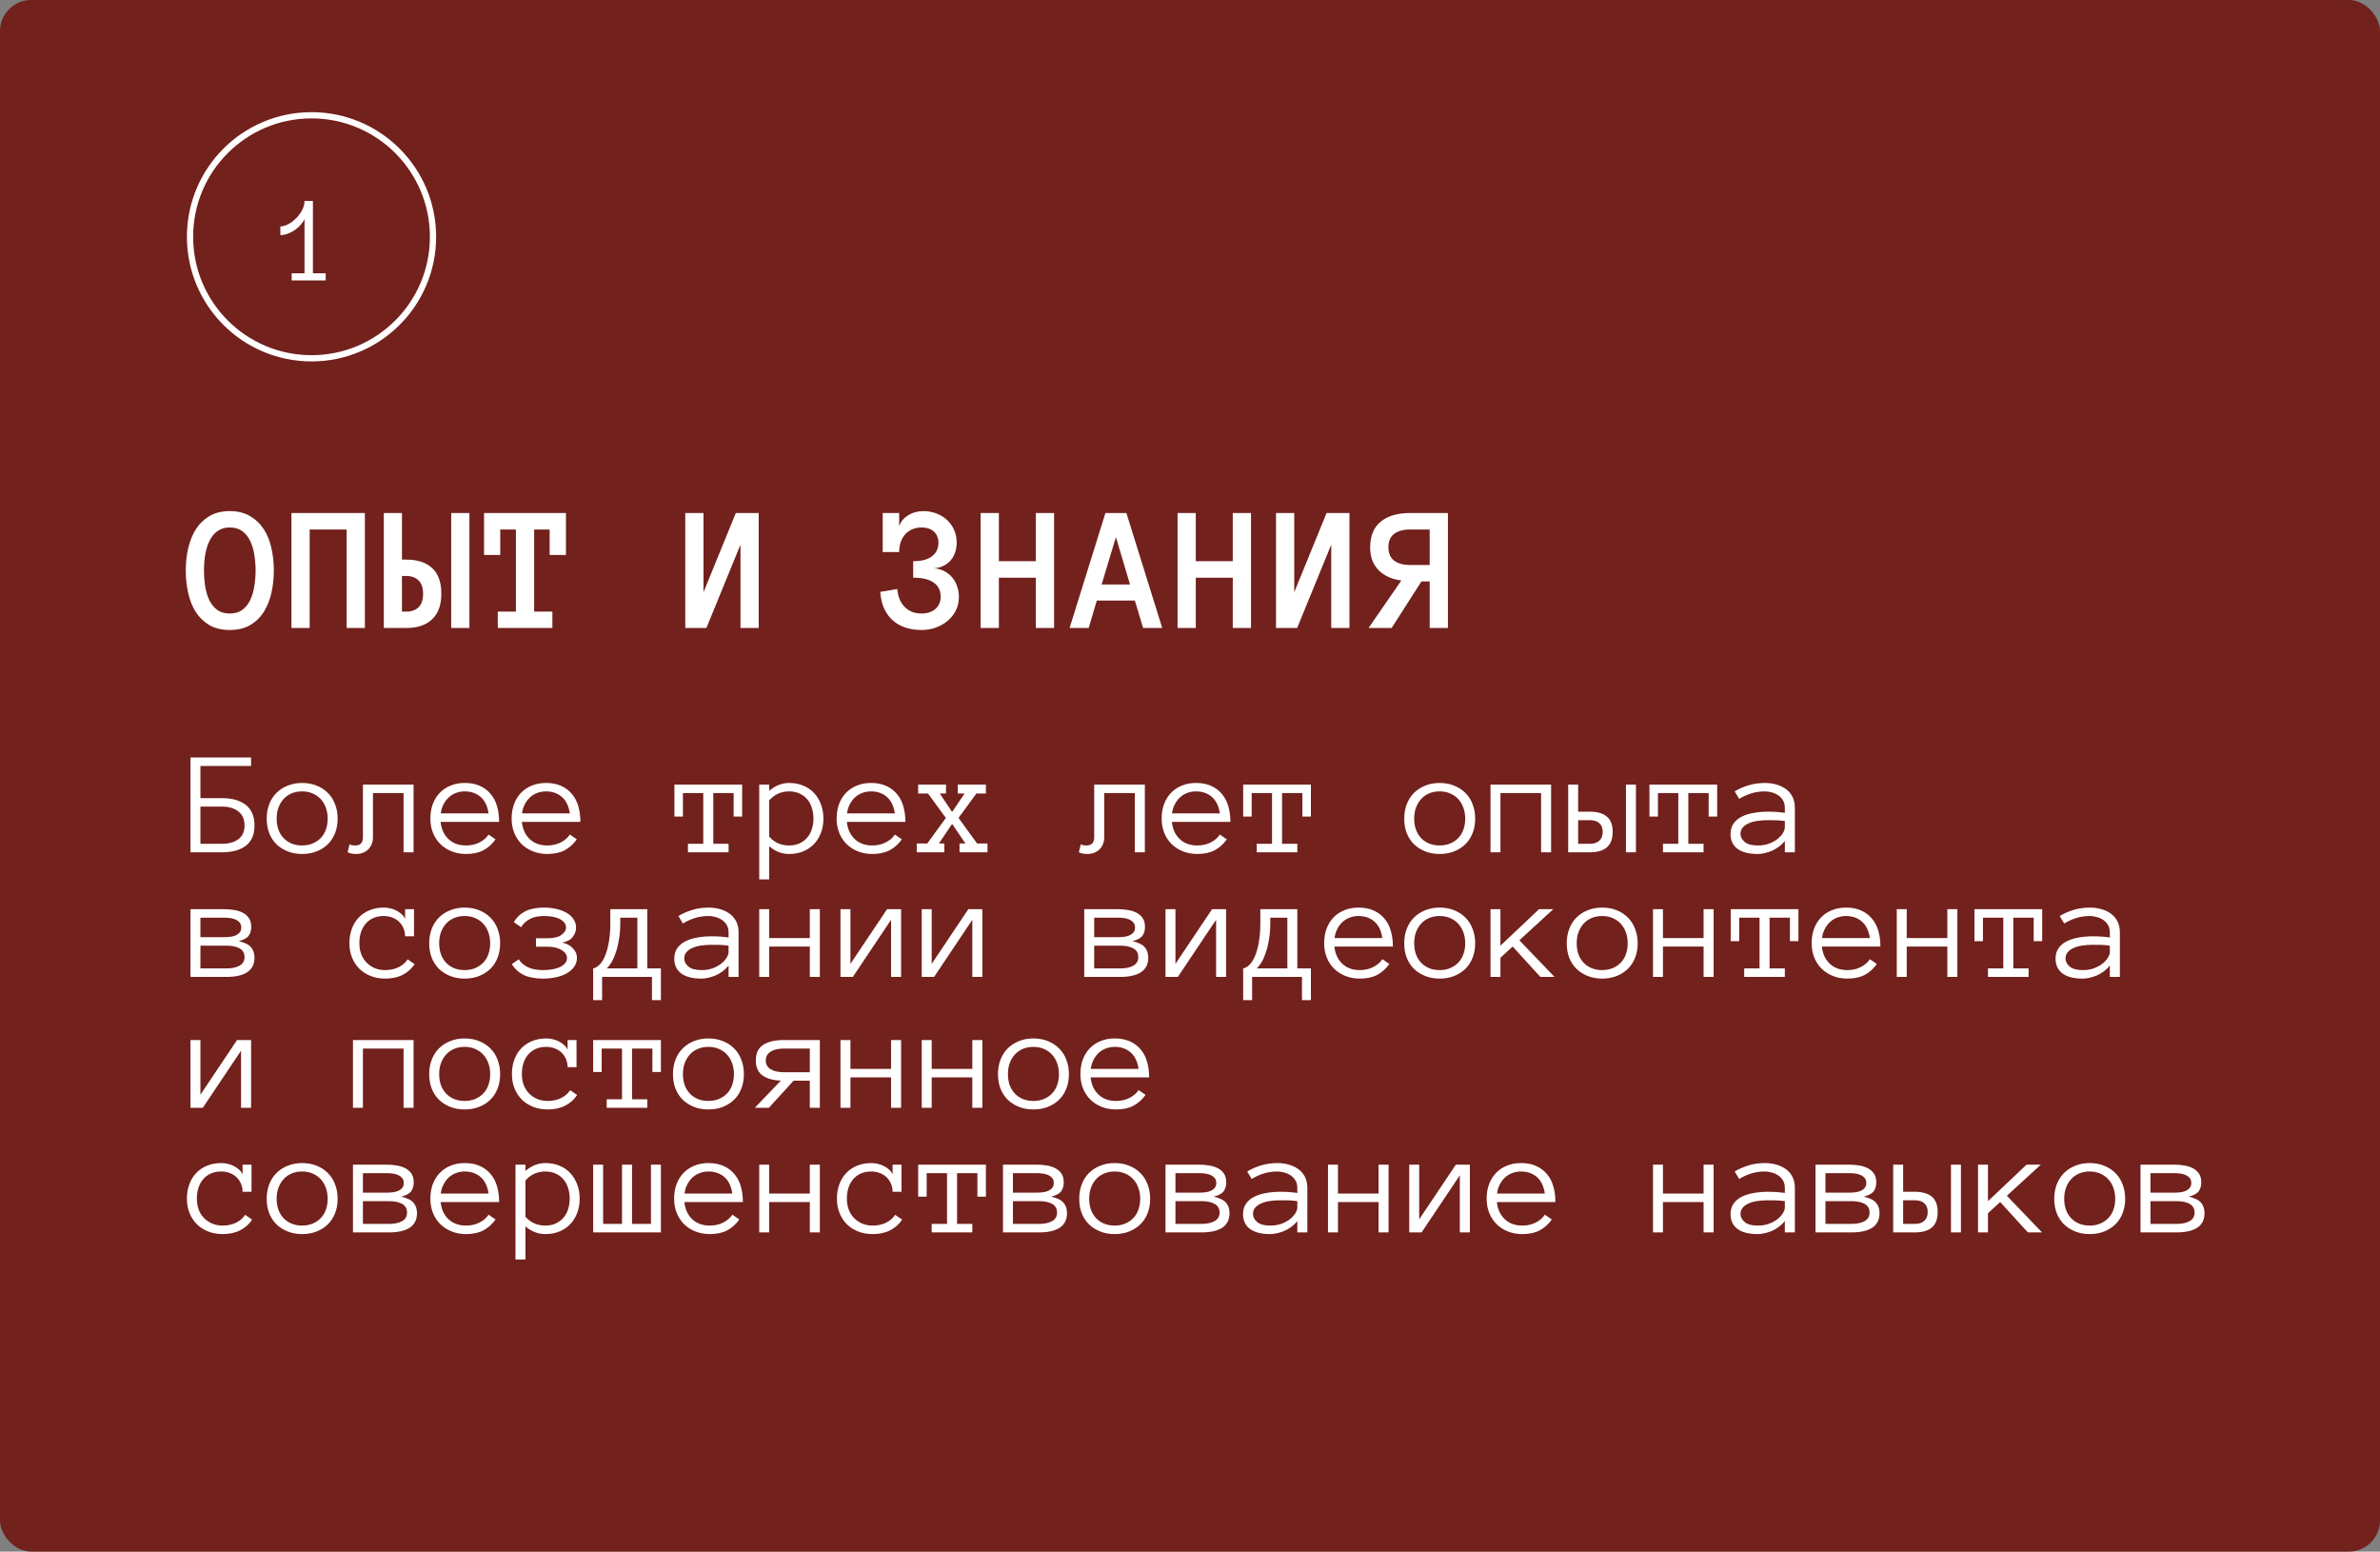<?xml version="1.0" encoding="UTF-8"?> <svg xmlns="http://www.w3.org/2000/svg" width="382" height="249" viewBox="0 0 382 249" fill="none"><rect x="0" y="0" width="382" height="249" fill="#808080" stroke="none"/><rect width="382" height="249" rx="5" fill="#72211D"></rect><path d="M29.815 91.546C29.815 90.312 29.947 89.12 30.21 87.97C30.474 86.82 30.884 85.807 31.44 84.931C31.996 84.055 32.722 83.353 33.617 82.825C34.522 82.288 35.61 82.019 36.882 82.019C38.154 82.019 39.238 82.288 40.133 82.825C41.038 83.353 41.773 84.055 42.338 84.931C42.904 85.807 43.313 86.82 43.568 87.97C43.822 89.12 43.95 90.312 43.95 91.546C43.95 92.781 43.822 93.973 43.568 95.122C43.313 96.263 42.908 97.28 42.352 98.175C41.796 99.061 41.066 99.773 40.161 100.31C39.266 100.838 38.173 101.101 36.882 101.101C35.591 101.101 34.493 100.838 33.589 100.31C32.694 99.773 31.963 99.061 31.398 98.175C30.842 97.28 30.441 96.263 30.196 95.122C29.942 93.973 29.815 92.781 29.815 91.546ZM32.741 91.546C32.741 92.376 32.802 93.205 32.924 94.034C33.056 94.863 33.273 95.608 33.575 96.267C33.886 96.918 34.305 97.445 34.833 97.85C35.37 98.256 36.053 98.458 36.882 98.458C37.711 98.458 38.39 98.256 38.918 97.85C39.455 97.445 39.874 96.918 40.176 96.267C40.486 95.608 40.703 94.863 40.826 94.034C40.958 93.205 41.024 92.376 41.024 91.546C41.024 90.717 40.958 89.892 40.826 89.073C40.703 88.253 40.486 87.513 40.176 86.853C39.874 86.194 39.45 85.661 38.903 85.256C38.366 84.851 37.693 84.648 36.882 84.648C35.535 84.648 34.507 85.256 33.801 86.472C33.094 87.687 32.741 89.379 32.741 91.546ZM58.565 100.776H55.639V84.974H49.703V100.776H46.777V82.33H58.565V100.776ZM70.834 95.278C70.834 97.087 70.34 98.458 69.35 99.391C68.37 100.315 66.994 100.776 65.223 100.776H61.604V82.33H64.516V89.808H65.223C66.994 89.808 68.37 90.255 69.35 91.15C70.34 92.046 70.834 93.421 70.834 95.278ZM67.908 95.306C67.908 94.345 67.668 93.629 67.188 93.158C66.707 92.677 66.061 92.437 65.251 92.437H64.516V98.147H65.251C66.061 98.147 66.707 97.912 67.188 97.441C67.668 96.96 67.908 96.249 67.908 95.306ZM72.418 82.33H75.343V100.776H72.418V82.33ZM90.835 89.058H88.22V84.974H85.733V98.147H88.659V100.776H79.895V98.147H82.807V84.974H80.291V89.058H77.69V82.33H90.835V89.058ZM109.988 82.33H112.914V95.038L118.102 82.33H121.777V100.776H118.851V87.405L113.381 100.776H109.988V82.33ZM153.906 95.773C153.906 96.583 153.741 97.318 153.411 97.978C153.081 98.628 152.638 99.184 152.082 99.646C151.536 100.107 150.9 100.465 150.174 100.72C149.458 100.974 148.704 101.101 147.912 101.101C147.027 101.101 146.197 100.984 145.425 100.748C144.652 100.503 143.969 100.131 143.375 99.631C142.791 99.132 142.315 98.501 141.947 97.737C141.58 96.965 141.358 96.046 141.283 94.981L144.025 94.529C144.12 95.744 144.515 96.706 145.213 97.412C145.91 98.11 146.81 98.458 147.912 98.458C148.845 98.458 149.585 98.213 150.132 97.723C150.697 97.233 150.98 96.583 150.98 95.773C150.98 94.764 150.603 94.001 149.849 93.483C149.104 92.964 148.011 92.705 146.57 92.705V90.062C147.201 90.062 147.766 90.001 148.266 89.878C148.765 89.746 149.189 89.558 149.538 89.313C149.887 89.058 150.155 88.748 150.344 88.38C150.532 88.003 150.626 87.565 150.626 87.065C150.626 86.726 150.565 86.41 150.443 86.118C150.329 85.817 150.16 85.558 149.934 85.341C149.708 85.124 149.425 84.955 149.086 84.832C148.746 84.71 148.355 84.648 147.912 84.648C147.328 84.648 146.815 84.752 146.372 84.959C145.929 85.157 145.552 85.435 145.241 85.793C144.939 86.151 144.708 86.571 144.548 87.051C144.398 87.532 144.322 88.046 144.322 88.592H141.679V82.33H144.322V84.507C144.435 84.102 144.624 83.744 144.888 83.433C145.161 83.122 145.476 82.863 145.835 82.655C146.193 82.439 146.579 82.278 146.994 82.175C147.408 82.071 147.818 82.019 148.223 82.019C148.94 82.019 149.618 82.142 150.259 82.387C150.9 82.622 151.465 82.962 151.955 83.404C152.445 83.838 152.831 84.366 153.114 84.988C153.406 85.609 153.552 86.302 153.552 87.065C153.552 87.631 153.467 88.159 153.298 88.649C153.138 89.129 152.902 89.553 152.591 89.921C152.28 90.279 151.898 90.571 151.446 90.797C151.003 91.023 150.499 91.155 149.934 91.193C150.565 91.249 151.126 91.414 151.616 91.688C152.115 91.961 152.535 92.305 152.874 92.719C153.213 93.134 153.467 93.605 153.637 94.133C153.816 94.661 153.906 95.207 153.906 95.773ZM169.186 100.776H166.26V92.705H160.323V100.776H157.397V82.33H160.323V90.062H166.26V82.33H169.186V100.776ZM183.476 100.776L182.147 96.38H176.041L174.741 100.776H171.673L177.426 82.33H180.79L186.543 100.776H183.476ZM176.818 93.794H181.37L179.108 86.189L176.818 93.794ZM200.791 100.776H197.865V92.705H191.929V100.776H189.003V82.33H191.929V90.062H197.865V82.33H200.791V100.776ZM204.806 82.33H207.732V95.038L212.919 82.33H216.594V100.776H213.668V87.405L208.198 100.776H204.806V82.33ZM224.92 93.158C224.213 93.063 223.553 92.889 222.941 92.635C222.338 92.371 221.805 92.017 221.344 91.575C220.891 91.132 220.538 90.604 220.283 89.991C220.038 89.369 219.916 88.653 219.916 87.843C219.916 86.024 220.477 84.653 221.598 83.73C222.719 82.797 224.293 82.33 226.319 82.33H232.397V100.776H229.471V93.313H228.143L223.365 100.776H219.662L224.92 93.158ZM222.842 87.8C222.842 88.771 223.148 89.492 223.761 89.963C224.383 90.434 225.235 90.67 226.319 90.67H229.471V84.974H226.319C225.235 84.974 224.383 85.209 223.761 85.68C223.148 86.151 222.842 86.858 222.842 87.8Z" fill="white"></path><circle cx="50" cy="38" r="19.5" stroke="white"></circle><path d="M52.275 45H46.816V43.857H48.877V35.156C48.76 35.423 48.574 35.71 48.32 36.016C48.066 36.315 47.767 36.592 47.422 36.846C47.077 37.093 46.696 37.301 46.279 37.471C45.869 37.64 45.443 37.725 45 37.725V36.338C45.397 36.338 45.824 36.214 46.279 35.967C46.735 35.719 47.155 35.404 47.539 35.02C47.923 34.635 48.242 34.199 48.496 33.711C48.75 33.223 48.877 32.738 48.877 32.256H50.225V43.857H52.275V45Z" fill="white"></path><path d="M39.25 132.472C39.25 131.484 38.92 130.734 38.259 130.221C37.598 129.7 36.715 129.439 35.611 129.439H32.17V135.412H35.611C36.715 135.412 37.598 135.167 38.259 134.677C38.92 134.179 39.25 133.444 39.25 132.472ZM32.17 128.086H35.611C37.267 128.086 38.554 128.452 39.472 129.183C40.389 129.914 40.848 131.01 40.848 132.472C40.848 133.926 40.389 135.007 39.472 135.715C38.554 136.423 37.259 136.776 35.587 136.776H30.572V121.554H40.3V122.919H32.17V128.086ZM54.193 131.376C54.193 132.223 54.057 132.993 53.785 133.685C53.52 134.377 53.135 134.972 52.63 135.47C52.132 135.96 51.533 136.345 50.833 136.625C50.133 136.905 49.352 137.045 48.489 137.045C47.641 137.045 46.867 136.905 46.167 136.625C45.468 136.345 44.865 135.96 44.359 135.47C43.862 134.972 43.477 134.377 43.205 133.685C42.94 132.993 42.808 132.223 42.808 131.376C42.808 130.551 42.94 129.785 43.205 129.078C43.477 128.362 43.862 127.756 44.359 127.258C44.865 126.752 45.468 126.36 46.167 126.08C46.867 125.792 47.641 125.648 48.489 125.648C49.352 125.648 50.133 125.792 50.833 126.08C51.533 126.36 52.132 126.752 52.63 127.258C53.135 127.756 53.52 128.362 53.785 129.078C54.057 129.785 54.193 130.551 54.193 131.376ZM52.595 131.376C52.595 130.753 52.501 130.182 52.315 129.661C52.136 129.132 51.868 128.669 51.51 128.273C51.152 127.876 50.717 127.565 50.203 127.34C49.698 127.114 49.126 127.001 48.489 127.001C47.851 127.001 47.276 127.114 46.762 127.34C46.257 127.565 45.829 127.876 45.479 128.273C45.129 128.669 44.861 129.132 44.674 129.661C44.495 130.182 44.406 130.753 44.406 131.376C44.406 131.998 44.495 132.573 44.674 133.102C44.861 133.623 45.129 134.074 45.479 134.455C45.829 134.836 46.257 135.136 46.762 135.353C47.276 135.571 47.851 135.68 48.489 135.68C49.126 135.68 49.698 135.571 50.203 135.353C50.717 135.136 51.152 134.836 51.51 134.455C51.868 134.074 52.136 133.623 52.315 133.102C52.501 132.573 52.595 131.998 52.595 131.376ZM66.382 125.905V136.776H64.773V127.27H59.862V134.362C59.862 134.789 59.788 135.171 59.64 135.505C59.5 135.839 59.31 136.119 59.069 136.345C58.828 136.57 58.548 136.741 58.229 136.858C57.91 136.982 57.576 137.045 57.226 137.045C56.572 137.045 56.094 136.947 55.791 136.753L56.106 135.482C56.215 135.552 56.335 135.602 56.467 135.633C56.607 135.664 56.79 135.68 57.016 135.68C57.84 135.68 58.252 135.241 58.252 134.362V125.905H66.382ZM70.722 131.9C70.838 133.051 71.258 133.969 71.982 134.653C72.705 135.338 73.646 135.68 74.805 135.68C75.621 135.68 76.348 135.513 76.986 135.178C77.623 134.844 78.102 134.428 78.421 133.93L79.54 134.7C78.996 135.462 78.347 136.045 77.592 136.45C76.838 136.846 75.909 137.045 74.805 137.045C73.965 137.045 73.195 136.905 72.495 136.625C71.795 136.345 71.188 135.956 70.675 135.458C70.17 134.953 69.777 134.354 69.497 133.662C69.217 132.97 69.077 132.2 69.077 131.352C69.077 130.528 69.201 129.77 69.45 129.078C69.707 128.378 70.072 127.775 70.547 127.27C71.029 126.756 71.612 126.36 72.296 126.08C72.981 125.792 73.747 125.648 74.594 125.648C75.52 125.648 76.329 125.804 77.021 126.115C77.713 126.426 78.288 126.857 78.747 127.41C79.214 127.954 79.556 128.607 79.774 129.369C79.999 130.131 80.112 130.975 80.112 131.9H70.722ZM78.421 130.536C78.242 129.346 77.81 128.459 77.126 127.876C76.441 127.293 75.598 127.001 74.594 127.001C74.081 127.001 73.607 127.087 73.171 127.258C72.736 127.421 72.351 127.658 72.017 127.969C71.682 128.281 71.402 128.658 71.177 129.101C70.951 129.536 70.807 130.015 70.745 130.536H78.421ZM83.763 131.9C83.88 133.051 84.3 133.969 85.023 134.653C85.746 135.338 86.687 135.68 87.846 135.68C88.662 135.68 89.389 135.513 90.027 135.178C90.665 134.844 91.143 134.428 91.462 133.93L92.582 134.7C92.037 135.462 91.388 136.045 90.634 136.45C89.879 136.846 88.95 137.045 87.846 137.045C87.006 137.045 86.236 136.905 85.536 136.625C84.836 136.345 84.23 135.956 83.716 135.458C83.211 134.953 82.818 134.354 82.538 133.662C82.258 132.97 82.118 132.2 82.118 131.352C82.118 130.528 82.243 129.77 82.492 129.078C82.748 128.378 83.114 127.775 83.588 127.27C84.07 126.756 84.653 126.36 85.338 126.08C86.022 125.792 86.788 125.648 87.636 125.648C88.561 125.648 89.37 125.804 90.062 126.115C90.754 126.426 91.33 126.857 91.788 127.41C92.255 127.954 92.597 128.607 92.815 129.369C93.04 130.131 93.153 130.975 93.153 131.9H83.763ZM91.462 130.536C91.283 129.346 90.851 128.459 90.167 127.876C89.483 127.293 88.639 127.001 87.636 127.001C87.123 127.001 86.648 127.087 86.213 127.258C85.777 127.421 85.392 127.658 85.058 127.969C84.723 128.281 84.444 128.658 84.218 129.101C83.992 129.536 83.849 130.015 83.786 130.536H91.462ZM119.119 131.037H117.754V127.27H114.488V135.412H116.938V136.776H110.417V135.412H112.878V127.27H109.612V131.037H108.247V125.905H119.119V131.037ZM132.16 131.352C132.16 132.2 132.028 132.97 131.764 133.662C131.499 134.354 131.126 134.953 130.644 135.458C130.169 135.956 129.594 136.345 128.917 136.625C128.241 136.905 127.483 137.045 126.643 137.045C126.067 137.045 125.507 136.94 124.963 136.73C124.426 136.52 123.925 136.209 123.458 135.797V141.127H121.86V125.905H123.458V126.908C124.446 126.068 125.507 125.648 126.643 125.648C127.483 125.648 128.241 125.788 128.917 126.068C129.594 126.34 130.169 126.733 130.644 127.246C131.126 127.752 131.499 128.358 131.764 129.066C132.028 129.766 132.16 130.528 132.16 131.352ZM130.562 131.352C130.562 130.746 130.477 130.178 130.306 129.649C130.142 129.113 129.893 128.65 129.559 128.261C129.225 127.872 128.812 127.565 128.323 127.34C127.84 127.114 127.28 127.001 126.643 127.001C126.036 127.001 125.469 127.114 124.94 127.34C124.419 127.565 123.925 127.931 123.458 128.436V134.268C123.925 134.774 124.419 135.136 124.94 135.353C125.469 135.571 126.036 135.68 126.643 135.68C127.28 135.68 127.84 135.567 128.323 135.342C128.812 135.116 129.225 134.809 129.559 134.42C129.893 134.031 130.142 133.576 130.306 133.055C130.477 132.526 130.562 131.959 130.562 131.352ZM135.928 131.9C136.045 133.051 136.465 133.969 137.188 134.653C137.911 135.338 138.852 135.68 140.011 135.68C140.827 135.68 141.554 135.513 142.192 135.178C142.83 134.844 143.308 134.428 143.627 133.93L144.747 134.7C144.202 135.462 143.553 136.045 142.799 136.45C142.044 136.846 141.115 137.045 140.011 137.045C139.171 137.045 138.401 136.905 137.701 136.625C137.001 136.345 136.395 135.956 135.881 135.458C135.376 134.953 134.983 134.354 134.703 133.662C134.423 132.97 134.283 132.2 134.283 131.352C134.283 130.528 134.408 129.77 134.656 129.078C134.913 128.378 135.279 127.775 135.753 127.27C136.235 126.756 136.818 126.36 137.503 126.08C138.187 125.792 138.953 125.648 139.801 125.648C140.726 125.648 141.535 125.804 142.227 126.115C142.919 126.426 143.495 126.857 143.953 127.41C144.42 127.954 144.762 128.607 144.98 129.369C145.205 130.131 145.318 130.975 145.318 131.9H135.928ZM143.627 130.536C143.448 129.346 143.016 128.459 142.332 127.876C141.648 127.293 140.804 127.001 139.801 127.001C139.287 127.001 138.813 127.087 138.378 127.258C137.942 127.421 137.557 127.658 137.223 127.969C136.888 128.281 136.608 128.658 136.383 129.101C136.157 129.536 136.013 130.015 135.951 130.536H143.627ZM158.499 136.776H154.008V135.365H154.965L152.819 132.215L150.696 135.365H151.57V136.776H147.138V135.365H148.829L151.815 131.259L148.946 127.34H147.371V125.905H151.839V127.34H150.836L152.819 130.302L154.825 127.34H153.728V125.905H158.243V127.34H156.715L153.845 131.259L156.831 135.365H158.499V136.776ZM183.754 125.905V136.776H182.144V127.27H177.233V134.362C177.233 134.789 177.159 135.171 177.011 135.505C176.871 135.839 176.681 136.119 176.44 136.345C176.199 136.57 175.919 136.741 175.6 136.858C175.281 136.982 174.947 137.045 174.597 137.045C173.944 137.045 173.465 136.947 173.162 136.753L173.477 135.482C173.586 135.552 173.706 135.602 173.839 135.633C173.978 135.664 174.161 135.68 174.387 135.68C175.211 135.68 175.623 135.241 175.623 134.362V125.905H183.754ZM188.093 131.9C188.21 133.051 188.629 133.969 189.353 134.653C190.076 135.338 191.017 135.68 192.176 135.68C192.992 135.68 193.719 135.513 194.357 135.178C194.995 134.844 195.473 134.428 195.792 133.93L196.911 134.7C196.367 135.462 195.718 136.045 194.963 136.45C194.209 136.846 193.28 137.045 192.176 137.045C191.336 137.045 190.566 136.905 189.866 136.625C189.166 136.345 188.559 135.956 188.046 135.458C187.541 134.953 187.148 134.354 186.868 133.662C186.588 132.97 186.448 132.2 186.448 131.352C186.448 130.528 186.573 129.77 186.821 129.078C187.078 128.378 187.444 127.775 187.918 127.27C188.4 126.756 188.983 126.36 189.668 126.08C190.352 125.792 191.118 125.648 191.966 125.648C192.891 125.648 193.7 125.804 194.392 126.115C195.084 126.426 195.659 126.857 196.118 127.41C196.585 127.954 196.927 128.607 197.145 129.369C197.37 130.131 197.483 130.975 197.483 131.9H188.093ZM195.792 130.536C195.613 129.346 195.181 128.459 194.497 127.876C193.813 127.293 192.969 127.001 191.966 127.001C191.452 127.001 190.978 127.087 190.542 127.258C190.107 127.421 189.722 127.658 189.388 127.969C189.053 128.281 188.773 128.658 188.548 129.101C188.322 129.536 188.178 130.015 188.116 130.536H195.792ZM210.408 131.037H209.043V127.27H205.777V135.412H208.226V136.776H201.706V135.412H204.167V127.27H200.901V131.037H199.536V125.905H210.408V131.037ZM236.77 131.376C236.77 132.223 236.634 132.993 236.362 133.685C236.097 134.377 235.712 134.972 235.207 135.47C234.709 135.96 234.11 136.345 233.411 136.625C232.711 136.905 231.929 137.045 231.066 137.045C230.218 137.045 229.445 136.905 228.745 136.625C228.045 136.345 227.442 135.96 226.937 135.47C226.439 134.972 226.054 134.377 225.782 133.685C225.517 132.993 225.385 132.223 225.385 131.376C225.385 130.551 225.517 129.785 225.782 129.078C226.054 128.362 226.439 127.756 226.937 127.258C227.442 126.752 228.045 126.36 228.745 126.08C229.445 125.792 230.218 125.648 231.066 125.648C231.929 125.648 232.711 125.792 233.411 126.08C234.11 126.36 234.709 126.752 235.207 127.258C235.712 127.756 236.097 128.362 236.362 129.078C236.634 129.785 236.77 130.551 236.77 131.376ZM235.172 131.376C235.172 130.753 235.079 130.182 234.892 129.661C234.713 129.132 234.445 128.669 234.087 128.273C233.729 127.876 233.294 127.565 232.781 127.34C232.275 127.114 231.704 127.001 231.066 127.001C230.428 127.001 229.853 127.114 229.34 127.34C228.834 127.565 228.406 127.876 228.056 128.273C227.707 128.669 227.438 129.132 227.252 129.661C227.073 130.182 226.983 130.753 226.983 131.376C226.983 131.998 227.073 132.573 227.252 133.102C227.438 133.623 227.707 134.074 228.056 134.455C228.406 134.836 228.834 135.136 229.34 135.353C229.853 135.571 230.428 135.68 231.066 135.68C231.704 135.68 232.275 135.571 232.781 135.353C233.294 135.136 233.729 134.836 234.087 134.455C234.445 134.074 234.713 133.623 234.892 133.102C235.079 132.573 235.172 131.998 235.172 131.376ZM248.96 136.776H247.35V127.27H240.829V136.776H239.231V125.905H248.96V136.776ZM260.974 125.905H262.573V136.776H260.974V125.905ZM253.299 130.256H255.165C256.363 130.256 257.273 130.516 257.895 131.037C258.525 131.551 258.84 132.371 258.84 133.499C258.84 134.634 258.525 135.466 257.895 135.995C257.273 136.516 256.371 136.776 255.189 136.776H251.701V125.905H253.299V130.256ZM257.242 133.499C257.242 132.9 257.063 132.437 256.705 132.11C256.347 131.784 255.842 131.621 255.189 131.621H253.299V135.412H255.189C255.842 135.412 256.347 135.244 256.705 134.91C257.063 134.576 257.242 134.105 257.242 133.499ZM275.614 131.037H274.249V127.27H270.983V135.412H273.433V136.776H266.912V135.412H269.373V127.27H266.107V131.037H264.742V125.905H275.614V131.037ZM277.76 133.837C277.76 133.153 277.931 132.581 278.273 132.122C278.616 131.656 279.063 131.29 279.615 131.026C280.175 130.753 280.812 130.559 281.528 130.442C282.251 130.318 282.986 130.256 283.733 130.256C284.02 130.256 284.277 130.26 284.502 130.267C284.736 130.275 284.953 130.287 285.156 130.302C285.366 130.318 285.576 130.337 285.786 130.361C285.995 130.384 286.225 130.411 286.474 130.442V129.661C286.474 129.132 286.357 128.697 286.124 128.354C285.898 128.012 285.618 127.744 285.284 127.55C284.95 127.347 284.6 127.207 284.234 127.13C283.869 127.044 283.558 127.001 283.301 127.001C282.492 127.001 281.746 127.11 281.061 127.328C280.377 127.546 279.739 127.837 279.148 128.203L278.425 127.001C279.078 126.605 279.809 126.282 280.618 126.033C281.435 125.776 282.329 125.648 283.301 125.648C283.892 125.648 284.471 125.726 285.039 125.881C285.614 126.029 286.128 126.263 286.579 126.581C287.038 126.892 287.403 127.305 287.675 127.818C287.947 128.331 288.083 128.945 288.083 129.661V136.776H286.474V134.957C286.194 135.307 285.875 135.614 285.517 135.878C285.167 136.143 284.798 136.36 284.409 136.531C284.02 136.695 283.631 136.819 283.243 136.905C282.854 136.998 282.484 137.045 282.134 137.045C280.696 137.045 279.607 136.769 278.868 136.216C278.13 135.664 277.76 134.871 277.76 133.837ZM282.134 135.68C282.803 135.68 283.402 135.583 283.931 135.388C284.467 135.186 284.922 134.937 285.296 134.642C285.669 134.346 285.957 134.031 286.159 133.697C286.369 133.362 286.474 133.059 286.474 132.787V131.761C285.953 131.683 285.451 131.64 284.969 131.632C284.495 131.624 284.082 131.621 283.733 131.621C283.157 131.621 282.601 131.659 282.064 131.737C281.536 131.815 281.073 131.943 280.676 132.122C280.28 132.293 279.961 132.519 279.72 132.799C279.479 133.079 279.358 133.425 279.358 133.837C279.358 134.296 279.58 134.719 280.023 135.108C280.474 135.489 281.178 135.68 282.134 135.68ZM40.848 153.674C40.848 154.723 40.459 155.505 39.682 156.018C38.912 156.524 37.804 156.776 36.357 156.776H30.572V145.905H35.996C36.525 145.905 37.045 145.948 37.559 146.033C38.08 146.111 38.542 146.255 38.947 146.465C39.351 146.667 39.682 146.951 39.938 147.316C40.195 147.682 40.323 148.16 40.323 148.751C40.323 149.311 40.187 149.781 39.915 150.162C39.643 150.543 39.11 150.835 38.317 151.037C39.289 151.263 39.954 151.597 40.312 152.04C40.669 152.476 40.848 153.02 40.848 153.674ZM38.725 148.844C38.725 148.51 38.636 148.242 38.457 148.039C38.278 147.829 38.056 147.67 37.792 147.561C37.535 147.445 37.248 147.367 36.929 147.328C36.61 147.289 36.299 147.27 35.996 147.27H32.17V150.396H35.996C36.315 150.396 36.637 150.376 36.964 150.337C37.291 150.299 37.586 150.221 37.85 150.104C38.115 149.98 38.325 149.82 38.48 149.626C38.644 149.424 38.725 149.163 38.725 148.844ZM39.25 153.604C39.25 152.966 38.99 152.499 38.469 152.204C37.948 151.908 37.236 151.761 36.334 151.761H32.17V155.412H36.334C37.236 155.412 37.948 155.26 38.469 154.957C38.99 154.653 39.25 154.202 39.25 153.604ZM66.546 154.723C66.087 155.439 65.457 156.006 64.656 156.426C63.863 156.839 62.918 157.045 61.822 157.045C60.974 157.045 60.196 156.905 59.489 156.625C58.781 156.345 58.174 155.956 57.669 155.458C57.171 154.953 56.782 154.354 56.502 153.662C56.222 152.97 56.083 152.2 56.083 151.352C56.083 150.528 56.211 149.766 56.467 149.066C56.724 148.358 57.09 147.756 57.564 147.258C58.038 146.752 58.618 146.36 59.302 146.08C59.994 145.792 60.76 145.648 61.6 145.648C61.934 145.648 62.276 145.687 62.626 145.765C62.976 145.843 63.307 145.963 63.618 146.126C63.929 146.282 64.209 146.472 64.458 146.698C64.707 146.916 64.893 147.176 65.018 147.48V145.905H66.453V150.256H65.018C65.018 149.774 64.928 149.334 64.749 148.938C64.578 148.541 64.341 148.199 64.038 147.911C63.735 147.623 63.373 147.402 62.953 147.246C62.533 147.083 62.082 147.001 61.6 147.001C60.947 147.001 60.375 147.114 59.885 147.34C59.403 147.565 58.999 147.872 58.672 148.261C58.345 148.65 58.097 149.109 57.925 149.638C57.762 150.159 57.681 150.73 57.681 151.352C57.681 151.974 57.774 152.55 57.961 153.079C58.155 153.6 58.431 154.051 58.789 154.432C59.154 154.813 59.59 155.116 60.095 155.342C60.608 155.567 61.184 155.68 61.822 155.68C62.63 155.68 63.35 155.524 63.98 155.213C64.609 154.902 65.092 154.482 65.426 153.953L66.546 154.723ZM80.275 151.376C80.275 152.223 80.139 152.993 79.867 153.685C79.603 154.377 79.218 154.972 78.712 155.47C78.215 155.96 77.616 156.345 76.916 156.625C76.216 156.905 75.434 157.045 74.571 157.045C73.724 157.045 72.95 156.905 72.25 156.625C71.55 156.345 70.947 155.96 70.442 155.47C69.944 154.972 69.559 154.377 69.287 153.685C69.023 152.993 68.89 152.223 68.89 151.376C68.89 150.551 69.023 149.785 69.287 149.078C69.559 148.362 69.944 147.756 70.442 147.258C70.947 146.752 71.55 146.36 72.25 146.08C72.95 145.792 73.724 145.648 74.571 145.648C75.434 145.648 76.216 145.792 76.916 146.08C77.616 146.36 78.215 146.752 78.712 147.258C79.218 147.756 79.603 148.362 79.867 149.078C80.139 149.785 80.275 150.551 80.275 151.376ZM78.677 151.376C78.677 150.753 78.584 150.182 78.397 149.661C78.218 149.132 77.95 148.669 77.592 148.273C77.235 147.876 76.799 147.565 76.286 147.34C75.78 147.114 75.209 147.001 74.571 147.001C73.933 147.001 73.358 147.114 72.845 147.34C72.339 147.565 71.912 147.876 71.562 148.273C71.212 148.669 70.943 149.132 70.757 149.661C70.578 150.182 70.489 150.753 70.489 151.376C70.489 151.998 70.578 152.573 70.757 153.102C70.943 153.623 71.212 154.074 71.562 154.455C71.912 154.836 72.339 155.136 72.845 155.353C73.358 155.571 73.933 155.68 74.571 155.68C75.209 155.68 75.78 155.571 76.286 155.353C76.799 155.136 77.235 154.836 77.592 154.455C77.95 154.074 78.218 153.623 78.397 153.102C78.584 152.573 78.677 151.998 78.677 151.376ZM92.465 148.891C92.465 149.42 92.278 149.917 91.905 150.384C91.54 150.843 90.976 151.134 90.214 151.259C90.929 151.399 91.504 151.702 91.94 152.169C92.383 152.628 92.605 153.137 92.605 153.697C92.605 154.218 92.465 154.688 92.185 155.108C91.905 155.52 91.52 155.87 91.03 156.158C90.548 156.446 89.977 156.664 89.316 156.811C88.654 156.967 87.935 157.045 87.157 157.045C85.913 157.045 84.887 156.854 84.078 156.473C83.277 156.084 82.632 155.501 82.142 154.723L83.261 153.953C83.627 154.513 84.129 154.941 84.766 155.237C85.404 155.532 86.201 155.68 87.157 155.68C88.301 155.68 89.226 155.505 89.934 155.155C90.649 154.805 91.007 154.319 91.007 153.697C91.007 153.487 90.937 153.277 90.797 153.067C90.665 152.849 90.466 152.659 90.202 152.495C89.938 152.324 89.611 152.188 89.222 152.087C88.833 151.978 88.374 151.924 87.846 151.924H86.026V150.571H87.846C88.864 150.571 89.619 150.392 90.109 150.034C90.606 149.669 90.855 149.288 90.855 148.891C90.855 148.316 90.536 147.857 89.899 147.515C89.269 147.172 88.402 147.001 87.297 147.001C86.38 147.001 85.622 147.165 85.023 147.491C84.424 147.818 83.965 148.253 83.646 148.798L82.457 147.981C82.931 147.203 83.557 146.62 84.335 146.231C85.12 145.843 86.108 145.648 87.297 145.648C88.052 145.648 88.74 145.726 89.362 145.881C89.992 146.029 90.536 146.243 90.995 146.523C91.462 146.795 91.823 147.137 92.08 147.55C92.337 147.954 92.465 148.401 92.465 148.891ZM95.206 155.412C95.572 155.334 95.922 155.124 96.256 154.782C96.59 154.44 96.882 153.965 97.131 153.359C97.38 152.752 97.578 152.017 97.726 151.154C97.881 150.283 97.959 149.284 97.959 148.156V145.905H103.896V155.412H106.078V160.497H104.643V156.776H96.641V160.497H95.206V155.412ZM99.557 148.156C99.557 149.058 99.491 149.906 99.359 150.699C99.234 151.484 99.067 152.188 98.857 152.81C98.655 153.432 98.422 153.969 98.157 154.42C97.893 154.863 97.632 155.194 97.376 155.412H102.298V147.27H99.557V148.156ZM108.224 153.837C108.224 153.153 108.395 152.581 108.737 152.122C109.079 151.656 109.527 151.29 110.079 151.026C110.639 150.753 111.276 150.559 111.992 150.442C112.715 150.318 113.45 150.256 114.196 150.256C114.484 150.256 114.741 150.26 114.966 150.267C115.2 150.275 115.417 150.287 115.62 150.302C115.83 150.318 116.039 150.337 116.249 150.361C116.459 150.384 116.689 150.411 116.938 150.442V149.661C116.938 149.132 116.821 148.697 116.588 148.354C116.362 148.012 116.082 147.744 115.748 147.55C115.413 147.347 115.064 147.207 114.698 147.13C114.333 147.044 114.021 147.001 113.765 147.001C112.956 147.001 112.21 147.11 111.525 147.328C110.841 147.546 110.203 147.837 109.612 148.203L108.889 147.001C109.542 146.605 110.273 146.282 111.082 146.033C111.898 145.776 112.793 145.648 113.765 145.648C114.356 145.648 114.935 145.726 115.503 145.881C116.078 146.029 116.592 146.263 117.043 146.581C117.501 146.892 117.867 147.305 118.139 147.818C118.411 148.331 118.547 148.945 118.547 149.661V156.776H116.938V154.957C116.658 155.307 116.339 155.614 115.981 155.878C115.631 156.143 115.262 156.36 114.873 156.531C114.484 156.695 114.095 156.819 113.707 156.905C113.318 156.998 112.948 157.045 112.598 157.045C111.16 157.045 110.071 156.769 109.332 156.216C108.593 155.664 108.224 154.871 108.224 153.837ZM112.598 155.68C113.267 155.68 113.866 155.583 114.395 155.388C114.931 155.186 115.386 154.937 115.76 154.642C116.133 154.346 116.421 154.031 116.623 153.697C116.833 153.362 116.938 153.059 116.938 152.787V151.761C116.417 151.683 115.915 151.64 115.433 151.632C114.959 151.624 114.546 151.621 114.196 151.621C113.621 151.621 113.065 151.659 112.528 151.737C112 151.815 111.537 151.943 111.14 152.122C110.744 152.293 110.425 152.519 110.184 152.799C109.943 153.079 109.822 153.425 109.822 153.837C109.822 154.296 110.044 154.719 110.487 155.108C110.938 155.489 111.642 155.68 112.598 155.68ZM131.589 156.776H129.979V151.9H123.458V156.776H121.86V145.905H123.458V150.536H129.979V145.905H131.589V156.776ZM134.901 145.905H136.5V154.677L142.379 145.905H144.63V156.776H143.02V147.608L136.884 156.776H134.901V145.905ZM147.943 145.905H149.541V154.677L155.42 145.905H157.671V156.776H156.061V147.608L149.926 156.776H147.943V145.905ZM184.302 153.674C184.302 154.723 183.913 155.505 183.135 156.018C182.365 156.524 181.257 156.776 179.811 156.776H174.025V145.905H179.449C179.978 145.905 180.499 145.948 181.012 146.033C181.533 146.111 181.996 146.255 182.4 146.465C182.805 146.667 183.135 146.951 183.392 147.316C183.649 147.682 183.777 148.16 183.777 148.751C183.777 149.311 183.641 149.781 183.369 150.162C183.096 150.543 182.564 150.835 181.771 151.037C182.743 151.263 183.408 151.597 183.765 152.04C184.123 152.476 184.302 153.02 184.302 153.674ZM182.179 148.844C182.179 148.51 182.089 148.242 181.911 148.039C181.732 147.829 181.51 147.67 181.246 147.561C180.989 147.445 180.701 147.367 180.382 147.328C180.064 147.289 179.753 147.27 179.449 147.27H175.623V150.396H179.449C179.768 150.396 180.091 150.376 180.417 150.337C180.744 150.299 181.04 150.221 181.304 150.104C181.568 149.98 181.778 149.82 181.934 149.626C182.097 149.424 182.179 149.163 182.179 148.844ZM182.704 153.604C182.704 152.966 182.443 152.499 181.922 152.204C181.401 151.908 180.69 151.761 179.788 151.761H175.623V155.412H179.788C180.69 155.412 181.401 155.26 181.922 154.957C182.443 154.653 182.704 154.202 182.704 153.604ZM187.066 145.905H188.664V154.677L194.544 145.905H196.795V156.776H195.185V147.608L189.049 156.776H187.066V145.905ZM199.536 155.412C199.902 155.334 200.251 155.124 200.586 154.782C200.92 154.44 201.212 153.965 201.461 153.359C201.71 152.752 201.908 152.017 202.056 151.154C202.211 150.283 202.289 149.284 202.289 148.156V145.905H208.226V155.412H210.408V160.497H208.973V156.776H200.971V160.497H199.536V155.412ZM203.887 148.156C203.887 149.058 203.821 149.906 203.689 150.699C203.564 151.484 203.397 152.188 203.187 152.81C202.985 153.432 202.752 153.969 202.487 154.42C202.223 154.863 201.962 155.194 201.706 155.412H206.628V147.27H203.887V148.156ZM214.175 151.9C214.292 153.051 214.712 153.969 215.435 154.653C216.158 155.338 217.099 155.68 218.258 155.68C219.075 155.68 219.802 155.513 220.439 155.178C221.077 154.844 221.555 154.428 221.874 153.93L222.994 154.7C222.45 155.462 221.8 156.045 221.046 156.45C220.292 156.846 219.362 157.045 218.258 157.045C217.418 157.045 216.648 156.905 215.948 156.625C215.249 156.345 214.642 155.956 214.129 155.458C213.623 154.953 213.231 154.354 212.951 153.662C212.671 152.97 212.531 152.2 212.531 151.352C212.531 150.528 212.655 149.77 212.904 149.078C213.161 148.378 213.526 147.775 214 147.27C214.483 146.756 215.066 146.36 215.75 146.08C216.434 145.792 217.2 145.648 218.048 145.648C218.973 145.648 219.782 145.804 220.474 146.115C221.166 146.426 221.742 146.857 222.201 147.41C222.667 147.954 223.009 148.607 223.227 149.369C223.453 150.131 223.566 150.975 223.566 151.9H214.175ZM221.874 150.536C221.695 149.346 221.264 148.459 220.579 147.876C219.895 147.293 219.051 147.001 218.048 147.001C217.535 147.001 217.06 147.087 216.625 147.258C216.189 147.421 215.805 147.658 215.47 147.969C215.136 148.281 214.856 148.658 214.63 149.101C214.405 149.536 214.261 150.015 214.199 150.536H221.874ZM236.77 151.376C236.77 152.223 236.634 152.993 236.362 153.685C236.097 154.377 235.712 154.972 235.207 155.47C234.709 155.96 234.11 156.345 233.411 156.625C232.711 156.905 231.929 157.045 231.066 157.045C230.218 157.045 229.445 156.905 228.745 156.625C228.045 156.345 227.442 155.96 226.937 155.47C226.439 154.972 226.054 154.377 225.782 153.685C225.517 152.993 225.385 152.223 225.385 151.376C225.385 150.551 225.517 149.785 225.782 149.078C226.054 148.362 226.439 147.756 226.937 147.258C227.442 146.752 228.045 146.36 228.745 146.08C229.445 145.792 230.218 145.648 231.066 145.648C231.929 145.648 232.711 145.792 233.411 146.08C234.11 146.36 234.709 146.752 235.207 147.258C235.712 147.756 236.097 148.362 236.362 149.078C236.634 149.785 236.77 150.551 236.77 151.376ZM235.172 151.376C235.172 150.753 235.079 150.182 234.892 149.661C234.713 149.132 234.445 148.669 234.087 148.273C233.729 147.876 233.294 147.565 232.781 147.34C232.275 147.114 231.704 147.001 231.066 147.001C230.428 147.001 229.853 147.114 229.34 147.34C228.834 147.565 228.406 147.876 228.056 148.273C227.707 148.669 227.438 149.132 227.252 149.661C227.073 150.182 226.983 150.753 226.983 151.376C226.983 151.998 227.073 152.573 227.252 153.102C227.438 153.623 227.707 154.074 228.056 154.455C228.406 154.836 228.834 155.136 229.34 155.353C229.853 155.571 230.428 155.68 231.066 155.68C231.704 155.68 232.275 155.571 232.781 155.353C233.294 155.136 233.729 154.836 234.087 154.455C234.445 154.074 234.713 153.623 234.892 153.102C235.079 152.573 235.172 151.998 235.172 151.376ZM249.508 156.776H247.233L242.789 151.9L240.829 153.697V156.776H239.231V145.905H240.829V151.761L247.023 145.905H249.31L243.862 150.897L249.508 156.776ZM262.853 151.376C262.853 152.223 262.716 152.993 262.444 153.685C262.18 154.377 261.795 154.972 261.289 155.47C260.792 155.96 260.193 156.345 259.493 156.625C258.793 156.905 258.012 157.045 257.148 157.045C256.301 157.045 255.527 156.905 254.827 156.625C254.127 156.345 253.525 155.96 253.019 155.47C252.521 154.972 252.136 154.377 251.864 153.685C251.6 152.993 251.468 152.223 251.468 151.376C251.468 150.551 251.6 149.785 251.864 149.078C252.136 148.362 252.521 147.756 253.019 147.258C253.525 146.752 254.127 146.36 254.827 146.08C255.527 145.792 256.301 145.648 257.148 145.648C258.012 145.648 258.793 145.792 259.493 146.08C260.193 146.36 260.792 146.752 261.289 147.258C261.795 147.756 262.18 148.362 262.444 149.078C262.716 149.785 262.853 150.551 262.853 151.376ZM261.254 151.376C261.254 150.753 261.161 150.182 260.974 149.661C260.796 149.132 260.527 148.669 260.17 148.273C259.812 147.876 259.376 147.565 258.863 147.34C258.358 147.114 257.786 147.001 257.148 147.001C256.511 147.001 255.935 147.114 255.422 147.34C254.917 147.565 254.489 147.876 254.139 148.273C253.789 148.669 253.521 149.132 253.334 149.661C253.155 150.182 253.066 150.753 253.066 151.376C253.066 151.998 253.155 152.573 253.334 153.102C253.521 153.623 253.789 154.074 254.139 154.455C254.489 154.836 254.917 155.136 255.422 155.353C255.935 155.571 256.511 155.68 257.148 155.68C257.786 155.68 258.358 155.571 258.863 155.353C259.376 155.136 259.812 154.836 260.17 154.455C260.527 154.074 260.796 153.623 260.974 153.102C261.161 152.573 261.254 151.998 261.254 151.376ZM275.042 156.776H273.433V151.9H266.912V156.776H265.314V145.905H266.912V150.536H273.433V145.905H275.042V156.776ZM288.655 151.037H287.29V147.27H284.024V155.412H286.474V156.776H279.953V155.412H282.414V147.27H279.148V151.037H277.783V145.905H288.655V151.037ZM292.423 151.9C292.539 153.051 292.959 153.969 293.683 154.653C294.406 155.338 295.347 155.68 296.505 155.68C297.322 155.68 298.049 155.513 298.687 155.178C299.324 154.844 299.803 154.428 300.122 153.93L301.241 154.7C300.697 155.462 300.048 156.045 299.293 156.45C298.539 156.846 297.61 157.045 296.505 157.045C295.666 157.045 294.896 156.905 294.196 156.625C293.496 156.345 292.889 155.956 292.376 155.458C291.871 154.953 291.478 154.354 291.198 153.662C290.918 152.97 290.778 152.2 290.778 151.352C290.778 150.528 290.902 149.77 291.151 149.078C291.408 148.378 291.773 147.775 292.248 147.27C292.73 146.756 293.313 146.36 293.998 146.08C294.682 145.792 295.448 145.648 296.295 145.648C297.221 145.648 298.03 145.804 298.722 146.115C299.414 146.426 299.989 146.857 300.448 147.41C300.915 147.954 301.257 148.607 301.475 149.369C301.7 150.131 301.813 150.975 301.813 151.9H292.423ZM300.122 150.536C299.943 149.346 299.511 148.459 298.827 147.876C298.142 147.293 297.299 147.001 296.295 147.001C295.782 147.001 295.308 147.087 294.872 147.258C294.437 147.421 294.052 147.658 293.718 147.969C293.383 148.281 293.103 148.658 292.878 149.101C292.652 149.536 292.508 150.015 292.446 150.536H300.122ZM314.166 156.776H312.556V151.9H306.036V156.776H304.438V145.905H306.036V150.536H312.556V145.905H314.166V156.776ZM327.779 151.037H326.414V147.27H323.148V155.412H325.597V156.776H319.077V155.412H321.538V147.27H318.272V151.037H316.907V145.905H327.779V151.037ZM329.925 153.837C329.925 153.153 330.096 152.581 330.438 152.122C330.78 151.656 331.228 151.29 331.78 151.026C332.34 150.753 332.977 150.559 333.693 150.442C334.416 150.318 335.151 150.256 335.897 150.256C336.185 150.256 336.442 150.26 336.667 150.267C336.901 150.275 337.118 150.287 337.321 150.302C337.531 150.318 337.74 150.337 337.95 150.361C338.16 150.384 338.39 150.411 338.639 150.442V149.661C338.639 149.132 338.522 148.697 338.289 148.354C338.063 148.012 337.783 147.744 337.449 147.55C337.114 147.347 336.765 147.207 336.399 147.13C336.034 147.044 335.722 147.001 335.466 147.001C334.657 147.001 333.911 147.11 333.226 147.328C332.542 147.546 331.904 147.837 331.313 148.203L330.59 147.001C331.243 146.605 331.974 146.282 332.783 146.033C333.599 145.776 334.494 145.648 335.466 145.648C336.057 145.648 336.636 145.726 337.204 145.881C337.779 146.029 338.293 146.263 338.744 146.581C339.202 146.892 339.568 147.305 339.84 147.818C340.112 148.331 340.248 148.945 340.248 149.661V156.776H338.639V154.957C338.359 155.307 338.04 155.614 337.682 155.878C337.332 156.143 336.963 156.36 336.574 156.531C336.185 156.695 335.796 156.819 335.408 156.905C335.019 156.998 334.649 157.045 334.299 157.045C332.861 157.045 331.772 156.769 331.033 156.216C330.294 155.664 329.925 154.871 329.925 153.837ZM334.299 155.68C334.968 155.68 335.567 155.583 336.096 155.388C336.632 155.186 337.087 154.937 337.461 154.642C337.834 154.346 338.122 154.031 338.324 153.697C338.534 153.362 338.639 153.059 338.639 152.787V151.761C338.118 151.683 337.616 151.64 337.134 151.632C336.66 151.624 336.247 151.621 335.897 151.621C335.322 151.621 334.766 151.659 334.229 151.737C333.701 151.815 333.238 151.943 332.841 152.122C332.445 152.293 332.126 152.519 331.885 152.799C331.644 153.079 331.523 153.425 331.523 153.837C331.523 154.296 331.745 154.719 332.188 155.108C332.639 155.489 333.343 155.68 334.299 155.68ZM30.572 166.905H32.17V175.677L38.049 166.905H40.3V177.776H38.69V168.608L32.555 177.776H30.572V166.905ZM66.382 177.776H64.773V168.27H58.252V177.776H56.654V166.905H66.382V177.776ZM80.275 172.376C80.275 173.223 80.139 173.993 79.867 174.685C79.603 175.377 79.218 175.972 78.712 176.47C78.215 176.96 77.616 177.345 76.916 177.625C76.216 177.905 75.434 178.045 74.571 178.045C73.724 178.045 72.95 177.905 72.25 177.625C71.55 177.345 70.947 176.96 70.442 176.47C69.944 175.972 69.559 175.377 69.287 174.685C69.023 173.993 68.89 173.223 68.89 172.376C68.89 171.551 69.023 170.785 69.287 170.078C69.559 169.362 69.944 168.756 70.442 168.258C70.947 167.752 71.55 167.36 72.25 167.08C72.95 166.792 73.724 166.648 74.571 166.648C75.434 166.648 76.216 166.792 76.916 167.08C77.616 167.36 78.215 167.752 78.712 168.258C79.218 168.756 79.603 169.362 79.867 170.078C80.139 170.785 80.275 171.551 80.275 172.376ZM78.677 172.376C78.677 171.753 78.584 171.182 78.397 170.661C78.218 170.132 77.95 169.669 77.592 169.273C77.235 168.876 76.799 168.565 76.286 168.34C75.78 168.114 75.209 168.001 74.571 168.001C73.933 168.001 73.358 168.114 72.845 168.34C72.339 168.565 71.912 168.876 71.562 169.273C71.212 169.669 70.943 170.132 70.757 170.661C70.578 171.182 70.489 171.753 70.489 172.376C70.489 172.998 70.578 173.573 70.757 174.102C70.943 174.623 71.212 175.074 71.562 175.455C71.912 175.836 72.339 176.136 72.845 176.353C73.358 176.571 73.933 176.68 74.571 176.68C75.209 176.68 75.78 176.571 76.286 176.353C76.799 176.136 77.235 175.836 77.592 175.455C77.95 175.074 78.218 174.623 78.397 174.102C78.584 173.573 78.677 172.998 78.677 172.376ZM92.628 175.723C92.169 176.439 91.54 177.006 90.739 177.426C89.945 177.839 89.001 178.045 87.904 178.045C87.056 178.045 86.279 177.905 85.571 177.625C84.863 177.345 84.257 176.956 83.751 176.458C83.254 175.953 82.865 175.354 82.585 174.662C82.305 173.97 82.165 173.2 82.165 172.352C82.165 171.528 82.293 170.766 82.55 170.066C82.806 169.358 83.172 168.756 83.646 168.258C84.121 167.752 84.7 167.36 85.384 167.08C86.076 166.792 86.843 166.648 87.682 166.648C88.017 166.648 88.359 166.687 88.709 166.765C89.059 166.843 89.389 166.963 89.7 167.126C90.011 167.282 90.291 167.472 90.54 167.698C90.789 167.916 90.976 168.176 91.1 168.48V166.905H92.535V171.256H91.1C91.1 170.774 91.011 170.334 90.832 169.938C90.661 169.541 90.424 169.199 90.12 168.911C89.817 168.623 89.455 168.402 89.035 168.246C88.616 168.083 88.165 168.001 87.682 168.001C87.029 168.001 86.458 168.114 85.968 168.34C85.486 168.565 85.081 168.872 84.754 169.261C84.428 169.65 84.179 170.109 84.008 170.638C83.845 171.159 83.763 171.73 83.763 172.352C83.763 172.974 83.856 173.55 84.043 174.079C84.237 174.6 84.513 175.051 84.871 175.432C85.237 175.813 85.672 176.116 86.178 176.342C86.691 176.567 87.266 176.68 87.904 176.68C88.713 176.68 89.432 176.524 90.062 176.213C90.692 175.902 91.174 175.482 91.508 174.953L92.628 175.723ZM106.078 172.037H104.713V168.27H101.447V176.412H103.896V177.776H97.376V176.412H99.837V168.27H96.571V172.037H95.206V166.905H106.078V172.037ZM119.399 172.376C119.399 173.223 119.263 173.993 118.991 174.685C118.726 175.377 118.341 175.972 117.836 176.47C117.338 176.96 116.739 177.345 116.039 177.625C115.34 177.905 114.558 178.045 113.695 178.045C112.847 178.045 112.073 177.905 111.374 177.625C110.674 177.345 110.071 176.96 109.566 176.47C109.068 175.972 108.683 175.377 108.411 174.685C108.146 173.993 108.014 173.223 108.014 172.376C108.014 171.551 108.146 170.785 108.411 170.078C108.683 169.362 109.068 168.756 109.566 168.258C110.071 167.752 110.674 167.36 111.374 167.08C112.073 166.792 112.847 166.648 113.695 166.648C114.558 166.648 115.34 166.792 116.039 167.08C116.739 167.36 117.338 167.752 117.836 168.258C118.341 168.756 118.726 169.362 118.991 170.078C119.263 170.785 119.399 171.551 119.399 172.376ZM117.801 172.376C117.801 171.753 117.708 171.182 117.521 170.661C117.342 170.132 117.074 169.669 116.716 169.273C116.358 168.876 115.923 168.565 115.41 168.34C114.904 168.114 114.333 168.001 113.695 168.001C113.057 168.001 112.482 168.114 111.968 168.34C111.463 168.565 111.035 168.876 110.685 169.273C110.335 169.669 110.067 170.132 109.88 170.661C109.702 171.182 109.612 171.753 109.612 172.376C109.612 172.998 109.702 173.573 109.88 174.102C110.067 174.623 110.335 175.074 110.685 175.455C111.035 175.836 111.463 176.136 111.968 176.353C112.482 176.571 113.057 176.68 113.695 176.68C114.333 176.68 114.904 176.571 115.41 176.353C115.923 176.136 116.358 175.836 116.716 175.455C117.074 175.074 117.342 174.623 117.521 174.102C117.708 173.573 117.801 172.998 117.801 172.376ZM125.325 173.425C124.034 173.363 123.042 173.075 122.35 172.562C121.658 172.041 121.312 171.248 121.312 170.183C121.312 169.047 121.697 168.219 122.467 167.698C123.244 167.169 124.356 166.905 125.803 166.905H131.589V177.776H129.979V173.425H127.378L123.412 177.776H121.149L125.325 173.425ZM122.91 170.183C122.91 170.789 123.167 171.256 123.68 171.582C124.201 171.909 124.916 172.072 125.826 172.072H129.979V168.27H125.826C124.916 168.27 124.201 168.437 123.68 168.771C123.167 169.106 122.91 169.576 122.91 170.183ZM144.63 177.776H143.02V172.9H136.5V177.776H134.901V166.905H136.5V171.536H143.02V166.905H144.63V177.776ZM157.671 177.776H156.061V172.9H149.541V177.776H147.943V166.905H149.541V171.536H156.061V166.905H157.671V177.776ZM171.564 172.376C171.564 173.223 171.428 173.993 171.156 174.685C170.891 175.377 170.506 175.972 170.001 176.47C169.503 176.96 168.904 177.345 168.204 177.625C167.505 177.905 166.723 178.045 165.86 178.045C165.012 178.045 164.238 177.905 163.539 177.625C162.839 177.345 162.236 176.96 161.73 176.47C161.233 175.972 160.848 175.377 160.576 174.685C160.311 173.993 160.179 173.223 160.179 172.376C160.179 171.551 160.311 170.785 160.576 170.078C160.848 169.362 161.233 168.756 161.73 168.258C162.236 167.752 162.839 167.36 163.539 167.08C164.238 166.792 165.012 166.648 165.86 166.648C166.723 166.648 167.505 166.792 168.204 167.08C168.904 167.36 169.503 167.752 170.001 168.258C170.506 168.756 170.891 169.362 171.156 170.078C171.428 170.785 171.564 171.551 171.564 172.376ZM169.966 172.376C169.966 171.753 169.872 171.182 169.686 170.661C169.507 170.132 169.239 169.669 168.881 169.273C168.523 168.876 168.088 168.565 167.575 168.34C167.069 168.114 166.497 168.001 165.86 168.001C165.222 168.001 164.647 168.114 164.133 168.34C163.628 168.565 163.2 168.876 162.85 169.273C162.5 169.669 162.232 170.132 162.045 170.661C161.867 171.182 161.777 171.753 161.777 172.376C161.777 172.998 161.867 173.573 162.045 174.102C162.232 174.623 162.5 175.074 162.85 175.455C163.2 175.836 163.628 176.136 164.133 176.353C164.647 176.571 165.222 176.68 165.86 176.68C166.497 176.68 167.069 176.571 167.575 176.353C168.088 176.136 168.523 175.836 168.881 175.455C169.239 175.074 169.507 174.623 169.686 174.102C169.872 173.573 169.966 172.998 169.966 172.376ZM175.052 172.9C175.168 174.051 175.588 174.969 176.311 175.653C177.035 176.338 177.976 176.68 179.134 176.68C179.951 176.68 180.678 176.513 181.316 176.178C181.953 175.844 182.432 175.428 182.75 174.93L183.87 175.7C183.326 176.462 182.677 177.045 181.922 177.45C181.168 177.846 180.239 178.045 179.134 178.045C178.294 178.045 177.525 177.905 176.825 177.625C176.125 177.345 175.518 176.956 175.005 176.458C174.5 175.953 174.107 175.354 173.827 174.662C173.547 173.97 173.407 173.2 173.407 172.352C173.407 171.528 173.531 170.77 173.78 170.078C174.037 169.378 174.402 168.775 174.877 168.27C175.359 167.756 175.942 167.36 176.626 167.08C177.311 166.792 178.077 166.648 178.924 166.648C179.85 166.648 180.659 166.804 181.351 167.115C182.043 167.426 182.618 167.857 183.077 168.41C183.544 168.954 183.886 169.607 184.104 170.369C184.329 171.131 184.442 171.975 184.442 172.9H175.052ZM182.75 171.536C182.572 170.346 182.14 169.459 181.456 168.876C180.771 168.293 179.928 168.001 178.924 168.001C178.411 168.001 177.937 168.087 177.501 168.258C177.066 168.421 176.681 168.658 176.346 168.969C176.012 169.281 175.732 169.658 175.507 170.101C175.281 170.536 175.137 171.015 175.075 171.536H182.75ZM40.463 195.723C40.005 196.439 39.375 197.006 38.574 197.426C37.78 197.839 36.836 198.045 35.739 198.045C34.891 198.045 34.114 197.905 33.406 197.625C32.699 197.345 32.092 196.956 31.586 196.458C31.089 195.953 30.7 195.354 30.42 194.662C30.14 193.97 30 193.2 30 192.352C30 191.528 30.128 190.766 30.385 190.066C30.642 189.358 31.007 188.756 31.481 188.258C31.956 187.752 32.535 187.36 33.219 187.08C33.912 186.792 34.678 186.648 35.517 186.648C35.852 186.648 36.194 186.687 36.544 186.765C36.894 186.843 37.224 186.963 37.535 187.126C37.846 187.282 38.127 187.472 38.375 187.698C38.624 187.916 38.811 188.176 38.935 188.48V186.905H40.37V191.256H38.935C38.935 190.774 38.846 190.334 38.667 189.938C38.496 189.541 38.259 189.199 37.955 188.911C37.652 188.623 37.291 188.402 36.871 188.246C36.451 188.083 36 188.001 35.517 188.001C34.864 188.001 34.293 188.114 33.803 188.34C33.321 188.565 32.916 188.872 32.59 189.261C32.263 189.65 32.014 190.109 31.843 190.638C31.68 191.159 31.598 191.73 31.598 192.352C31.598 192.974 31.691 193.55 31.878 194.079C32.072 194.6 32.349 195.051 32.706 195.432C33.072 195.813 33.507 196.116 34.013 196.342C34.526 196.567 35.101 196.68 35.739 196.68C36.548 196.68 37.267 196.524 37.897 196.213C38.527 195.902 39.009 195.482 39.343 194.953L40.463 195.723ZM54.193 192.376C54.193 193.223 54.057 193.993 53.785 194.685C53.52 195.377 53.135 195.972 52.63 196.47C52.132 196.96 51.533 197.345 50.833 197.625C50.133 197.905 49.352 198.045 48.489 198.045C47.641 198.045 46.867 197.905 46.167 197.625C45.468 197.345 44.865 196.96 44.359 196.47C43.862 195.972 43.477 195.377 43.205 194.685C42.94 193.993 42.808 193.223 42.808 192.376C42.808 191.551 42.94 190.785 43.205 190.078C43.477 189.362 43.862 188.756 44.359 188.258C44.865 187.752 45.468 187.36 46.167 187.08C46.867 186.792 47.641 186.648 48.489 186.648C49.352 186.648 50.133 186.792 50.833 187.08C51.533 187.36 52.132 187.752 52.63 188.258C53.135 188.756 53.52 189.362 53.785 190.078C54.057 190.785 54.193 191.551 54.193 192.376ZM52.595 192.376C52.595 191.753 52.501 191.182 52.315 190.661C52.136 190.132 51.868 189.669 51.51 189.273C51.152 188.876 50.717 188.565 50.203 188.34C49.698 188.114 49.126 188.001 48.489 188.001C47.851 188.001 47.276 188.114 46.762 188.34C46.257 188.565 45.829 188.876 45.479 189.273C45.129 189.669 44.861 190.132 44.674 190.661C44.495 191.182 44.406 191.753 44.406 192.376C44.406 192.998 44.495 193.573 44.674 194.102C44.861 194.623 45.129 195.074 45.479 195.455C45.829 195.836 46.257 196.136 46.762 196.353C47.276 196.571 47.851 196.68 48.489 196.68C49.126 196.68 49.698 196.571 50.203 196.353C50.717 196.136 51.152 195.836 51.51 195.455C51.868 195.074 52.136 194.623 52.315 194.102C52.501 193.573 52.595 192.998 52.595 192.376ZM66.931 194.674C66.931 195.723 66.542 196.505 65.764 197.018C64.994 197.524 63.886 197.776 62.44 197.776H56.654V186.905H62.078C62.607 186.905 63.128 186.948 63.641 187.033C64.162 187.111 64.625 187.255 65.029 187.465C65.434 187.667 65.764 187.951 66.021 188.316C66.278 188.682 66.406 189.16 66.406 189.751C66.406 190.311 66.27 190.781 65.998 191.162C65.725 191.543 65.193 191.835 64.4 192.037C65.371 192.263 66.036 192.597 66.394 193.04C66.752 193.476 66.931 194.02 66.931 194.674ZM64.808 189.844C64.808 189.51 64.718 189.242 64.539 189.039C64.361 188.829 64.139 188.67 63.874 188.561C63.618 188.445 63.33 188.367 63.011 188.328C62.693 188.289 62.382 188.27 62.078 188.27H58.252V191.396H62.078C62.397 191.396 62.72 191.376 63.046 191.337C63.373 191.299 63.669 191.221 63.933 191.104C64.197 190.98 64.407 190.82 64.563 190.626C64.726 190.424 64.808 190.163 64.808 189.844ZM65.333 194.604C65.333 193.966 65.072 193.499 64.551 193.204C64.03 192.908 63.319 192.761 62.416 192.761H58.252V196.412H62.416C63.319 196.412 64.03 196.26 64.551 195.957C65.072 195.653 65.333 195.202 65.333 194.604ZM70.722 192.9C70.838 194.051 71.258 194.969 71.982 195.653C72.705 196.338 73.646 196.68 74.805 196.68C75.621 196.68 76.348 196.513 76.986 196.178C77.623 195.844 78.102 195.428 78.421 194.93L79.54 195.7C78.996 196.462 78.347 197.045 77.592 197.45C76.838 197.846 75.909 198.045 74.805 198.045C73.965 198.045 73.195 197.905 72.495 197.625C71.795 197.345 71.188 196.956 70.675 196.458C70.17 195.953 69.777 195.354 69.497 194.662C69.217 193.97 69.077 193.2 69.077 192.352C69.077 191.528 69.201 190.77 69.45 190.078C69.707 189.378 70.072 188.775 70.547 188.27C71.029 187.756 71.612 187.36 72.296 187.08C72.981 186.792 73.747 186.648 74.594 186.648C75.52 186.648 76.329 186.804 77.021 187.115C77.713 187.426 78.288 187.857 78.747 188.41C79.214 188.954 79.556 189.607 79.774 190.369C79.999 191.131 80.112 191.975 80.112 192.9H70.722ZM78.421 191.536C78.242 190.346 77.81 189.459 77.126 188.876C76.441 188.293 75.598 188.001 74.594 188.001C74.081 188.001 73.607 188.087 73.171 188.258C72.736 188.421 72.351 188.658 72.017 188.969C71.682 189.281 71.402 189.658 71.177 190.101C70.951 190.536 70.807 191.015 70.745 191.536H78.421ZM93.037 192.352C93.037 193.2 92.904 193.97 92.64 194.662C92.376 195.354 92.002 195.953 91.52 196.458C91.046 196.956 90.47 197.345 89.794 197.625C89.117 197.905 88.359 198.045 87.519 198.045C86.944 198.045 86.384 197.94 85.839 197.73C85.303 197.52 84.801 197.209 84.335 196.797V202.127H82.737V186.905H84.335V187.908C85.322 187.068 86.384 186.648 87.519 186.648C88.359 186.648 89.117 186.788 89.794 187.068C90.47 187.34 91.046 187.733 91.52 188.246C92.002 188.752 92.376 189.358 92.64 190.066C92.904 190.766 93.037 191.528 93.037 192.352ZM91.438 192.352C91.438 191.746 91.353 191.178 91.182 190.649C91.019 190.113 90.77 189.65 90.435 189.261C90.101 188.872 89.689 188.565 89.199 188.34C88.717 188.114 88.157 188.001 87.519 188.001C86.912 188.001 86.345 188.114 85.816 188.34C85.295 188.565 84.801 188.931 84.335 189.436V195.268C84.801 195.774 85.295 196.136 85.816 196.353C86.345 196.571 86.912 196.68 87.519 196.68C88.157 196.68 88.717 196.567 89.199 196.342C89.689 196.116 90.101 195.809 90.435 195.42C90.77 195.031 91.019 194.576 91.182 194.055C91.353 193.526 91.438 192.959 91.438 192.352ZM99.837 186.905H101.447V196.412H104.48V186.905H106.078V197.776H95.206V186.905H96.804V196.412H99.837V186.905ZM109.845 192.9C109.962 194.051 110.382 194.969 111.105 195.653C111.828 196.338 112.769 196.68 113.928 196.68C114.745 196.68 115.472 196.513 116.109 196.178C116.747 195.844 117.225 195.428 117.544 194.93L118.664 195.7C118.12 196.462 117.47 197.045 116.716 197.45C115.962 197.846 115.032 198.045 113.928 198.045C113.088 198.045 112.318 197.905 111.619 197.625C110.919 197.345 110.312 196.956 109.799 196.458C109.293 195.953 108.901 195.354 108.621 194.662C108.341 193.97 108.201 193.2 108.201 192.352C108.201 191.528 108.325 190.77 108.574 190.078C108.831 189.378 109.196 188.775 109.671 188.27C110.153 187.756 110.736 187.36 111.42 187.08C112.105 186.792 112.871 186.648 113.718 186.648C114.644 186.648 115.452 186.804 116.144 187.115C116.837 187.426 117.412 187.857 117.871 188.41C118.337 188.954 118.68 189.607 118.897 190.369C119.123 191.131 119.236 191.975 119.236 192.9H109.845ZM117.544 191.536C117.365 190.346 116.934 189.459 116.249 188.876C115.565 188.293 114.721 188.001 113.718 188.001C113.205 188.001 112.731 188.087 112.295 188.258C111.86 188.421 111.475 188.658 111.14 188.969C110.806 189.281 110.526 189.658 110.3 190.101C110.075 190.536 109.931 191.015 109.869 191.536H117.544ZM131.589 197.776H129.979V192.9H123.458V197.776H121.86V186.905H123.458V191.536H129.979V186.905H131.589V197.776ZM144.793 195.723C144.334 196.439 143.704 197.006 142.904 197.426C142.11 197.839 141.165 198.045 140.069 198.045C139.221 198.045 138.444 197.905 137.736 197.625C137.028 197.345 136.422 196.956 135.916 196.458C135.419 195.953 135.03 195.354 134.75 194.662C134.47 193.97 134.33 193.2 134.33 192.352C134.33 191.528 134.458 190.766 134.715 190.066C134.971 189.358 135.337 188.756 135.811 188.258C136.286 187.752 136.865 187.36 137.549 187.08C138.241 186.792 139.007 186.648 139.847 186.648C140.182 186.648 140.524 186.687 140.874 186.765C141.224 186.843 141.554 186.963 141.865 187.126C142.176 187.282 142.456 187.472 142.705 187.698C142.954 187.916 143.141 188.176 143.265 188.48V186.905H144.7V191.256H143.265C143.265 190.774 143.176 190.334 142.997 189.938C142.826 189.541 142.589 189.199 142.285 188.911C141.982 188.623 141.62 188.402 141.2 188.246C140.781 188.083 140.329 188.001 139.847 188.001C139.194 188.001 138.623 188.114 138.133 188.34C137.65 188.565 137.246 188.872 136.919 189.261C136.593 189.65 136.344 190.109 136.173 190.638C136.01 191.159 135.928 191.73 135.928 192.352C135.928 192.974 136.021 193.55 136.208 194.079C136.402 194.6 136.678 195.051 137.036 195.432C137.402 195.813 137.837 196.116 138.343 196.342C138.856 196.567 139.431 196.68 140.069 196.68C140.878 196.68 141.597 196.524 142.227 196.213C142.857 195.902 143.339 195.482 143.673 194.953L144.793 195.723ZM158.243 192.037H156.878V188.27H153.612V196.412H156.061V197.776H149.541V196.412H152.002V188.27H148.736V192.037H147.371V186.905H158.243V192.037ZM171.261 194.674C171.261 195.723 170.872 196.505 170.094 197.018C169.324 197.524 168.216 197.776 166.77 197.776H160.984V186.905H166.408C166.937 186.905 167.458 186.948 167.971 187.033C168.492 187.111 168.955 187.255 169.359 187.465C169.764 187.667 170.094 187.951 170.351 188.316C170.607 188.682 170.736 189.16 170.736 189.751C170.736 190.311 170.6 190.781 170.327 191.162C170.055 191.543 169.523 191.835 168.729 192.037C169.701 192.263 170.366 192.597 170.724 193.04C171.082 193.476 171.261 194.02 171.261 194.674ZM169.138 189.844C169.138 189.51 169.048 189.242 168.869 189.039C168.69 188.829 168.469 188.67 168.204 188.561C167.948 188.445 167.66 188.367 167.341 188.328C167.022 188.289 166.711 188.27 166.408 188.27H162.582V191.396H166.408C166.727 191.396 167.05 191.376 167.376 191.337C167.703 191.299 167.998 191.221 168.263 191.104C168.527 190.98 168.737 190.82 168.893 190.626C169.056 190.424 169.138 190.163 169.138 189.844ZM169.663 194.604C169.663 193.966 169.402 193.499 168.881 193.204C168.36 192.908 167.648 192.761 166.746 192.761H162.582V196.412H166.746C167.648 196.412 168.36 196.26 168.881 195.957C169.402 195.653 169.663 195.202 169.663 194.604ZM184.605 192.376C184.605 193.223 184.469 193.993 184.197 194.685C183.932 195.377 183.548 195.972 183.042 196.47C182.544 196.96 181.946 197.345 181.246 197.625C180.546 197.905 179.764 198.045 178.901 198.045C178.053 198.045 177.28 197.905 176.58 197.625C175.88 197.345 175.277 196.96 174.772 196.47C174.274 195.972 173.889 195.377 173.617 194.685C173.352 193.993 173.22 193.223 173.22 192.376C173.22 191.551 173.352 190.785 173.617 190.078C173.889 189.362 174.274 188.756 174.772 188.258C175.277 187.752 175.88 187.36 176.58 187.08C177.28 186.792 178.053 186.648 178.901 186.648C179.764 186.648 180.546 186.792 181.246 187.08C181.946 187.36 182.544 187.752 183.042 188.258C183.548 188.756 183.932 189.362 184.197 190.078C184.469 190.785 184.605 191.551 184.605 192.376ZM183.007 192.376C183.007 191.753 182.914 191.182 182.727 190.661C182.548 190.132 182.28 189.669 181.922 189.273C181.565 188.876 181.129 188.565 180.616 188.34C180.11 188.114 179.539 188.001 178.901 188.001C178.263 188.001 177.688 188.114 177.175 188.34C176.669 188.565 176.241 188.876 175.892 189.273C175.542 189.669 175.273 190.132 175.087 190.661C174.908 191.182 174.818 191.753 174.818 192.376C174.818 192.998 174.908 193.573 175.087 194.102C175.273 194.623 175.542 195.074 175.892 195.455C176.241 195.836 176.669 196.136 177.175 196.353C177.688 196.571 178.263 196.68 178.901 196.68C179.539 196.68 180.11 196.571 180.616 196.353C181.129 196.136 181.565 195.836 181.922 195.455C182.28 195.074 182.548 194.623 182.727 194.102C182.914 193.573 183.007 192.998 183.007 192.376ZM197.343 194.674C197.343 195.723 196.954 196.505 196.177 197.018C195.407 197.524 194.299 197.776 192.852 197.776H187.066V186.905H192.491C193.019 186.905 193.54 186.948 194.054 187.033C194.575 187.111 195.037 187.255 195.442 187.465C195.846 187.667 196.177 187.951 196.433 188.316C196.69 188.682 196.818 189.16 196.818 189.751C196.818 190.311 196.682 190.781 196.41 191.162C196.138 191.543 195.605 191.835 194.812 192.037C195.784 192.263 196.449 192.597 196.806 193.04C197.164 193.476 197.343 194.02 197.343 194.674ZM195.22 189.844C195.22 189.51 195.131 189.242 194.952 189.039C194.773 188.829 194.551 188.67 194.287 188.561C194.03 188.445 193.743 188.367 193.424 188.328C193.105 188.289 192.794 188.27 192.491 188.27H188.664V191.396H192.491C192.809 191.396 193.132 191.376 193.459 191.337C193.785 191.299 194.081 191.221 194.345 191.104C194.61 190.98 194.82 190.82 194.975 190.626C195.138 190.424 195.22 190.163 195.22 189.844ZM195.745 194.604C195.745 193.966 195.484 193.499 194.963 193.204C194.442 192.908 193.731 192.761 192.829 192.761H188.664V196.412H192.829C193.731 196.412 194.442 196.26 194.963 195.957C195.484 195.653 195.745 195.202 195.745 194.604ZM199.513 194.837C199.513 194.153 199.684 193.581 200.026 193.122C200.368 192.656 200.815 192.29 201.367 192.026C201.927 191.753 202.565 191.559 203.28 191.442C204.004 191.318 204.739 191.256 205.485 191.256C205.773 191.256 206.029 191.26 206.255 191.267C206.488 191.275 206.706 191.287 206.908 191.302C207.118 191.318 207.328 191.337 207.538 191.361C207.748 191.384 207.977 191.411 208.226 191.442V190.661C208.226 190.132 208.11 189.697 207.876 189.354C207.651 189.012 207.371 188.744 207.037 188.55C206.702 188.347 206.352 188.207 205.987 188.13C205.621 188.044 205.31 188.001 205.054 188.001C204.245 188.001 203.498 188.11 202.814 188.328C202.13 188.546 201.492 188.837 200.901 189.203L200.178 188.001C200.831 187.605 201.562 187.282 202.371 187.033C203.187 186.776 204.081 186.648 205.054 186.648C205.645 186.648 206.224 186.726 206.792 186.881C207.367 187.029 207.88 187.263 208.331 187.581C208.79 187.892 209.156 188.305 209.428 188.818C209.7 189.331 209.836 189.945 209.836 190.661V197.776H208.226V195.957C207.946 196.307 207.628 196.614 207.27 196.878C206.92 197.143 206.55 197.36 206.162 197.531C205.773 197.695 205.384 197.819 204.995 197.905C204.606 197.998 204.237 198.045 203.887 198.045C202.448 198.045 201.36 197.769 200.621 197.216C199.882 196.664 199.513 195.871 199.513 194.837ZM203.887 196.68C204.556 196.68 205.155 196.583 205.683 196.388C206.22 196.186 206.675 195.937 207.048 195.642C207.421 195.346 207.709 195.031 207.911 194.697C208.121 194.362 208.226 194.059 208.226 193.787V192.761C207.705 192.683 207.204 192.64 206.722 192.632C206.247 192.624 205.835 192.621 205.485 192.621C204.91 192.621 204.354 192.659 203.817 192.737C203.288 192.815 202.826 192.943 202.429 193.122C202.032 193.293 201.713 193.519 201.472 193.799C201.231 194.079 201.111 194.425 201.111 194.837C201.111 195.296 201.332 195.719 201.776 196.108C202.227 196.489 202.931 196.68 203.887 196.68ZM222.877 197.776H221.268V192.9H214.747V197.776H213.149V186.905H214.747V191.536H221.268V186.905H222.877V197.776ZM226.19 186.905H227.788V195.677L233.667 186.905H235.919V197.776H234.309V188.608L228.173 197.776H226.19V186.905ZM240.258 192.9C240.374 194.051 240.794 194.969 241.518 195.653C242.241 196.338 243.182 196.68 244.341 196.68C245.157 196.68 245.884 196.513 246.522 196.178C247.16 195.844 247.638 195.428 247.957 194.93L249.076 195.7C248.532 196.462 247.883 197.045 247.128 197.45C246.374 197.846 245.445 198.045 244.341 198.045C243.501 198.045 242.731 197.905 242.031 197.625C241.331 197.345 240.724 196.956 240.211 196.458C239.706 195.953 239.313 195.354 239.033 194.662C238.753 193.97 238.613 193.2 238.613 192.352C238.613 191.528 238.738 190.77 238.986 190.078C239.243 189.378 239.608 188.775 240.083 188.27C240.565 187.756 241.148 187.36 241.833 187.08C242.517 186.792 243.283 186.648 244.131 186.648C245.056 186.648 245.865 186.804 246.557 187.115C247.249 187.426 247.824 187.857 248.283 188.41C248.75 188.954 249.092 189.607 249.31 190.369C249.535 191.131 249.648 191.975 249.648 192.9H240.258ZM247.957 191.536C247.778 190.346 247.346 189.459 246.662 188.876C245.977 188.293 245.134 188.001 244.131 188.001C243.617 188.001 243.143 188.087 242.707 188.258C242.272 188.421 241.887 188.658 241.553 188.969C241.218 189.281 240.938 189.658 240.713 190.101C240.487 190.536 240.343 191.015 240.281 191.536H247.957ZM275.042 197.776H273.433V192.9H266.912V197.776H265.314V186.905H266.912V191.536H273.433V186.905H275.042V197.776ZM277.76 194.837C277.76 194.153 277.931 193.581 278.273 193.122C278.616 192.656 279.063 192.29 279.615 192.026C280.175 191.753 280.812 191.559 281.528 191.442C282.251 191.318 282.986 191.256 283.733 191.256C284.02 191.256 284.277 191.26 284.502 191.267C284.736 191.275 284.953 191.287 285.156 191.302C285.366 191.318 285.576 191.337 285.786 191.361C285.995 191.384 286.225 191.411 286.474 191.442V190.661C286.474 190.132 286.357 189.697 286.124 189.354C285.898 189.012 285.618 188.744 285.284 188.55C284.95 188.347 284.6 188.207 284.234 188.13C283.869 188.044 283.558 188.001 283.301 188.001C282.492 188.001 281.746 188.11 281.061 188.328C280.377 188.546 279.739 188.837 279.148 189.203L278.425 188.001C279.078 187.605 279.809 187.282 280.618 187.033C281.435 186.776 282.329 186.648 283.301 186.648C283.892 186.648 284.471 186.726 285.039 186.881C285.614 187.029 286.128 187.263 286.579 187.581C287.038 187.892 287.403 188.305 287.675 188.818C287.947 189.331 288.083 189.945 288.083 190.661V197.776H286.474V195.957C286.194 196.307 285.875 196.614 285.517 196.878C285.167 197.143 284.798 197.36 284.409 197.531C284.02 197.695 283.631 197.819 283.243 197.905C282.854 197.998 282.484 198.045 282.134 198.045C280.696 198.045 279.607 197.769 278.868 197.216C278.13 196.664 277.76 195.871 277.76 194.837ZM282.134 196.68C282.803 196.68 283.402 196.583 283.931 196.388C284.467 196.186 284.922 195.937 285.296 195.642C285.669 195.346 285.957 195.031 286.159 194.697C286.369 194.362 286.474 194.059 286.474 193.787V192.761C285.953 192.683 285.451 192.64 284.969 192.632C284.495 192.624 284.082 192.621 283.733 192.621C283.157 192.621 282.601 192.659 282.064 192.737C281.536 192.815 281.073 192.943 280.676 193.122C280.28 193.293 279.961 193.519 279.72 193.799C279.479 194.079 279.358 194.425 279.358 194.837C279.358 195.296 279.58 195.719 280.023 196.108C280.474 196.489 281.178 196.68 282.134 196.68ZM301.673 194.674C301.673 195.723 301.284 196.505 300.506 197.018C299.737 197.524 298.628 197.776 297.182 197.776H291.396V186.905H296.82C297.349 186.905 297.87 186.948 298.383 187.033C298.905 187.111 299.367 187.255 299.772 187.465C300.176 187.667 300.506 187.951 300.763 188.316C301.02 188.682 301.148 189.16 301.148 189.751C301.148 190.311 301.012 190.781 300.74 191.162C300.468 191.543 299.935 191.835 299.142 192.037C300.114 192.263 300.779 192.597 301.136 193.04C301.494 193.476 301.673 194.02 301.673 194.674ZM299.55 189.844C299.55 189.51 299.461 189.242 299.282 189.039C299.103 188.829 298.881 188.67 298.617 188.561C298.36 188.445 298.072 188.367 297.754 188.328C297.435 188.289 297.124 188.27 296.82 188.27H292.994V191.396H296.82C297.139 191.396 297.462 191.376 297.789 191.337C298.115 191.299 298.411 191.221 298.675 191.104C298.94 190.98 299.149 190.82 299.305 190.626C299.468 190.424 299.55 190.163 299.55 189.844ZM300.075 194.604C300.075 193.966 299.814 193.499 299.293 193.204C298.772 192.908 298.061 192.761 297.159 192.761H292.994V196.412H297.159C298.061 196.412 298.772 196.26 299.293 195.957C299.814 195.653 300.075 195.202 300.075 194.604ZM313.139 186.905H314.738V197.776H313.139V186.905ZM305.464 191.256H307.33C308.528 191.256 309.438 191.516 310.06 192.037C310.69 192.551 311.005 193.371 311.005 194.499C311.005 195.634 310.69 196.466 310.06 196.995C309.438 197.516 308.536 197.776 307.354 197.776H303.866V186.905H305.464V191.256ZM309.407 194.499C309.407 193.9 309.228 193.437 308.87 193.11C308.512 192.784 308.007 192.621 307.354 192.621H305.464V196.412H307.354C308.007 196.412 308.512 196.244 308.87 195.91C309.228 195.576 309.407 195.105 309.407 194.499ZM327.755 197.776H325.481L321.037 192.9L319.077 194.697V197.776H317.479V186.905H319.077V192.761L325.271 186.905H327.557L322.11 191.897L327.755 197.776ZM341.1 192.376C341.1 193.223 340.964 193.993 340.692 194.685C340.427 195.377 340.042 195.972 339.537 196.47C339.039 196.96 338.44 197.345 337.74 197.625C337.041 197.905 336.259 198.045 335.396 198.045C334.548 198.045 333.774 197.905 333.075 197.625C332.375 197.345 331.772 196.96 331.267 196.47C330.769 195.972 330.384 195.377 330.112 194.685C329.847 193.993 329.715 193.223 329.715 192.376C329.715 191.551 329.847 190.785 330.112 190.078C330.384 189.362 330.769 188.756 331.267 188.258C331.772 187.752 332.375 187.36 333.075 187.08C333.774 186.792 334.548 186.648 335.396 186.648C336.259 186.648 337.041 186.792 337.74 187.08C338.44 187.36 339.039 187.752 339.537 188.258C340.042 188.756 340.427 189.362 340.692 190.078C340.964 190.785 341.1 191.551 341.1 192.376ZM339.502 192.376C339.502 191.753 339.409 191.182 339.222 190.661C339.043 190.132 338.775 189.669 338.417 189.273C338.059 188.876 337.624 188.565 337.111 188.34C336.605 188.114 336.034 188.001 335.396 188.001C334.758 188.001 334.183 188.114 333.669 188.34C333.164 188.565 332.736 188.876 332.386 189.273C332.036 189.669 331.768 190.132 331.581 190.661C331.403 191.182 331.313 191.753 331.313 192.376C331.313 192.998 331.403 193.573 331.581 194.102C331.768 194.623 332.036 195.074 332.386 195.455C332.736 195.836 333.164 196.136 333.669 196.353C334.183 196.571 334.758 196.68 335.396 196.68C336.034 196.68 336.605 196.571 337.111 196.353C337.624 196.136 338.059 195.836 338.417 195.455C338.775 195.074 339.043 194.623 339.222 194.102C339.409 193.573 339.502 192.998 339.502 192.376ZM353.838 194.674C353.838 195.723 353.449 196.505 352.671 197.018C351.902 197.524 350.793 197.776 349.347 197.776H343.561V186.905H348.985C349.514 186.905 350.035 186.948 350.548 187.033C351.069 187.111 351.532 187.255 351.937 187.465C352.341 187.667 352.671 187.951 352.928 188.316C353.185 188.682 353.313 189.16 353.313 189.751C353.313 190.311 353.177 190.781 352.905 191.162C352.633 191.543 352.1 191.835 351.307 192.037C352.279 192.263 352.944 192.597 353.301 193.04C353.659 193.476 353.838 194.02 353.838 194.674ZM351.715 189.844C351.715 189.51 351.625 189.242 351.447 189.039C351.268 188.829 351.046 188.67 350.782 188.561C350.525 188.445 350.237 188.367 349.919 188.328C349.6 188.289 349.289 188.27 348.985 188.27H345.159V191.396H348.985C349.304 191.396 349.627 191.376 349.954 191.337C350.28 191.299 350.576 191.221 350.84 191.104C351.104 190.98 351.314 190.82 351.47 190.626C351.633 190.424 351.715 190.163 351.715 189.844ZM352.24 194.604C352.24 193.966 351.979 193.499 351.458 193.204C350.937 192.908 350.226 192.761 349.324 192.761H345.159V196.412H349.324C350.226 196.412 350.937 196.26 351.458 195.957C351.979 195.653 352.24 195.202 352.24 194.604Z" fill="white"></path></svg> 